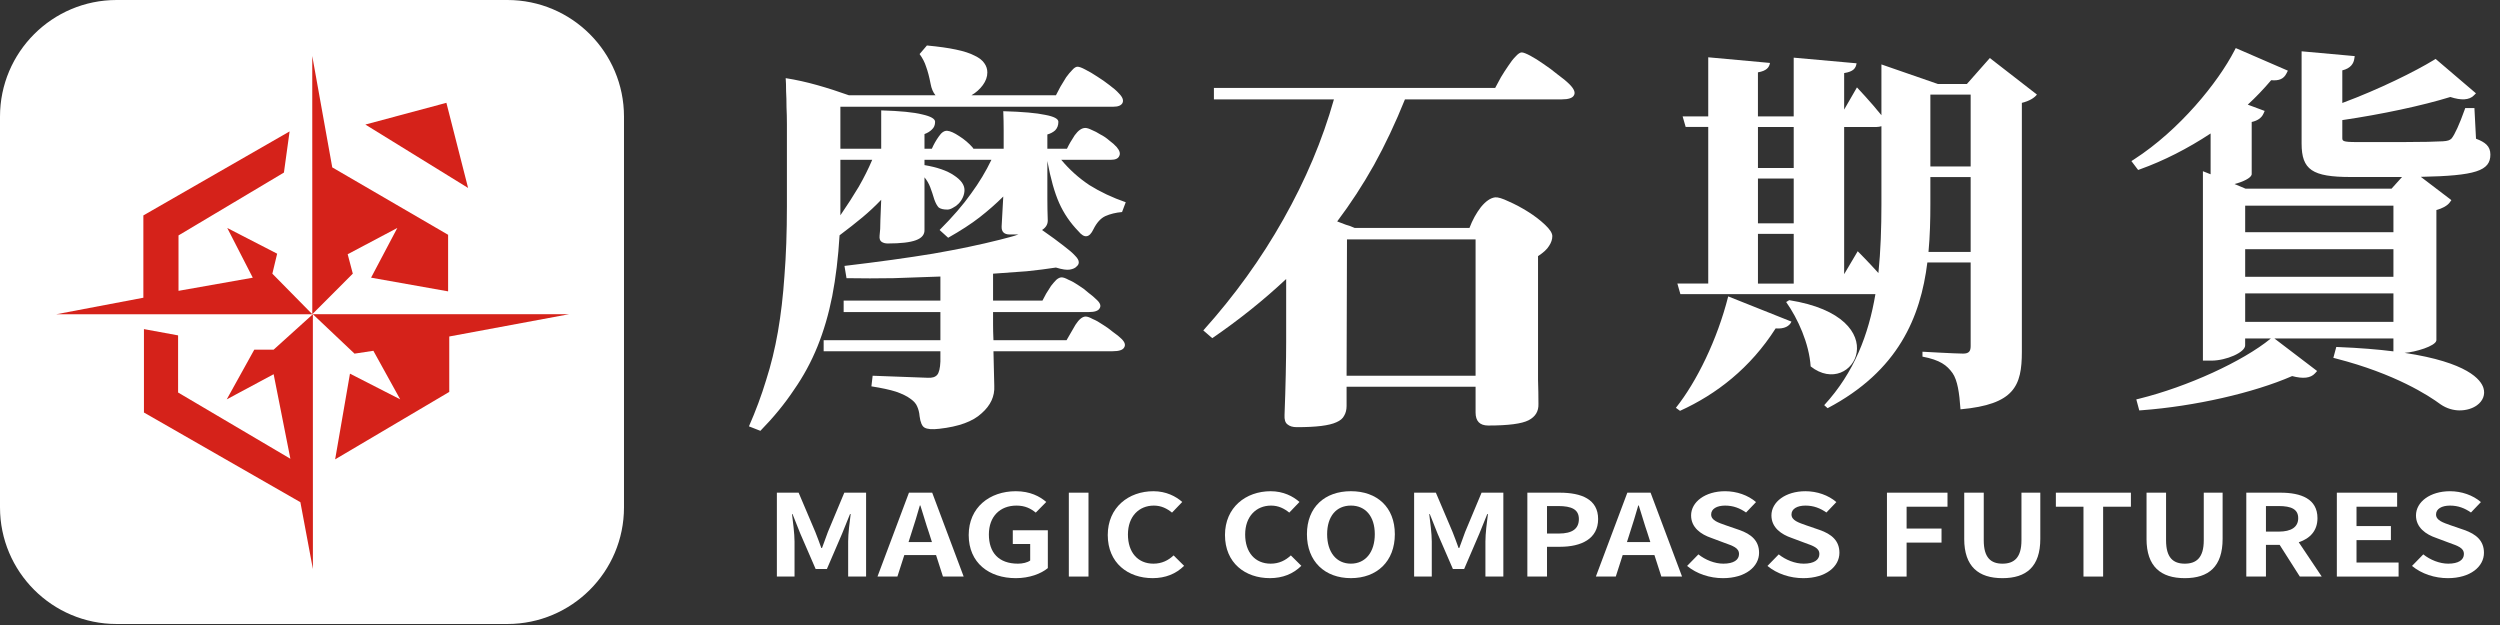 <svg width="156" height="39" viewBox="0 0 156 39" fill="none" xmlns="http://www.w3.org/2000/svg">
<rect x="0" y="0" width="156" height="39" fill="#333333" stroke="none"/>
<path d="M31.659 0H7.278C3.258 0 0 3.258 0 7.278V31.659C0 35.678 3.258 38.937 7.278 38.937H31.659C35.678 38.937 38.937 35.678 38.937 31.659V7.278C38.937 3.258 35.678 0 31.659 0Z" fill="white"/>
<path d="M19.487 19.608L19.485 3.494L20.733 10.445L27.962 14.651V18.181L23.155 17.326L24.793 14.224L21.695 15.864L22.015 17.076L19.487 19.607V19.608Z" fill="#D5221A"/>
<path d="M8.946 13.442L18.071 8.2L17.717 10.768L11.139 14.69V18.148L15.773 17.328L14.181 14.226L17.294 15.83L16.995 17.078L19.488 19.609L3.498 19.612L8.946 18.578V13.444L8.946 13.442Z" fill="#D5221A"/>
<path d="M11.112 20.928L8.982 20.536V25.741L18.744 31.337L19.525 35.508L19.523 19.607L17.075 21.818H15.868L14.149 24.92L17.075 23.351L18.12 28.627L11.113 24.493V20.927L11.112 20.928Z" fill="#D5221A"/>
<path d="M35.512 19.606L19.523 19.608L22.122 22.067L23.298 21.889L24.972 24.919L21.838 23.316L20.913 28.663L28.034 24.455V20.997L35.512 19.606Z" fill="#D5221A"/>
<path d="M27.854 6.416L22.798 7.772L29.209 11.728L27.855 6.416H27.854Z" fill="#D5221A"/>
<path d="M69.456 20.72C69.252 20.55 69.04 20.397 68.819 20.262C68.598 20.109 68.386 19.989 68.182 19.905C67.996 19.803 67.851 19.752 67.749 19.752C67.545 19.752 67.333 19.922 67.112 20.262C66.909 20.601 66.722 20.924 66.552 21.23H61.992C61.975 20.856 61.967 20.524 61.967 20.236V19.472H67.953C68.31 19.472 68.531 19.395 68.615 19.243C68.717 19.09 68.658 18.912 68.437 18.708C68.301 18.572 68.131 18.427 67.927 18.275C67.741 18.105 67.537 17.952 67.316 17.816C67.095 17.663 66.883 17.544 66.679 17.46C66.493 17.358 66.348 17.307 66.246 17.307C66.144 17.307 66.034 17.358 65.915 17.46C65.813 17.561 65.703 17.689 65.584 17.842C65.482 17.994 65.38 18.155 65.278 18.326C65.194 18.496 65.117 18.64 65.049 18.759H61.967V17.078C62.731 17.026 63.436 16.976 64.081 16.925C64.743 16.856 65.347 16.78 65.89 16.695C66.28 16.815 66.569 16.856 66.756 16.823C66.96 16.789 67.104 16.721 67.189 16.619C67.273 16.551 67.316 16.466 67.316 16.364C67.316 16.245 67.24 16.11 67.087 15.957C66.934 15.787 66.688 15.575 66.348 15.32C66.025 15.065 65.584 14.742 65.024 14.352C65.261 14.199 65.38 14.004 65.38 13.766C65.363 13.29 65.355 12.832 65.355 12.39V10.047C65.558 11.151 65.805 12.026 66.094 12.671C66.382 13.316 66.781 13.902 67.291 14.428C67.665 14.887 67.978 14.844 68.233 14.301C68.437 13.893 68.683 13.621 68.972 13.486C69.278 13.35 69.626 13.265 70.016 13.231L70.246 12.62C69.413 12.331 68.658 11.975 67.978 11.55C67.316 11.109 66.73 10.582 66.221 9.971H69.329C69.6 9.971 69.77 9.894 69.838 9.741C69.922 9.589 69.872 9.402 69.685 9.181C69.566 9.045 69.413 8.909 69.227 8.773C69.056 8.621 68.87 8.493 68.666 8.391C68.48 8.272 68.301 8.179 68.131 8.111C67.961 8.027 67.826 7.984 67.724 7.984C67.503 7.984 67.282 8.137 67.061 8.442C66.858 8.748 66.697 9.028 66.577 9.283H65.355V8.391C65.541 8.34 65.703 8.256 65.839 8.137C65.974 8.001 66.043 7.823 66.043 7.602C66.043 7.415 65.77 7.271 65.227 7.169C64.684 7.05 63.809 6.973 62.604 6.939C62.621 7.364 62.629 7.763 62.629 8.137V9.283H60.744L60.693 9.206C60.456 8.934 60.176 8.697 59.853 8.493C59.547 8.289 59.3 8.179 59.114 8.162C58.928 8.145 58.749 8.264 58.579 8.519C58.409 8.756 58.265 9.011 58.146 9.283H57.688V8.366C57.874 8.298 58.027 8.205 58.146 8.086C58.282 7.967 58.35 7.805 58.35 7.602C58.35 7.415 58.087 7.262 57.56 7.143C57.033 7.008 56.176 6.922 54.987 6.888V9.283H52.44V6.659H69.481C69.77 6.659 69.957 6.583 70.042 6.43C70.126 6.26 70.05 6.056 69.812 5.819C69.677 5.666 69.481 5.496 69.227 5.309C68.989 5.123 68.734 4.944 68.462 4.774C68.208 4.604 67.961 4.46 67.724 4.341C67.503 4.222 67.342 4.163 67.24 4.163C67.138 4.163 67.028 4.231 66.909 4.367C66.789 4.486 66.662 4.639 66.526 4.825C66.407 5.012 66.289 5.207 66.17 5.411C66.068 5.615 65.974 5.793 65.89 5.946H60.617C60.905 5.776 61.144 5.564 61.33 5.309C61.517 5.054 61.61 4.792 61.61 4.52C61.61 4.316 61.551 4.129 61.432 3.959C61.313 3.773 61.109 3.611 60.821 3.475C60.532 3.322 60.141 3.195 59.649 3.093C59.173 2.991 58.571 2.907 57.84 2.838L57.382 3.373C57.568 3.628 57.705 3.891 57.789 4.163C57.891 4.435 57.985 4.792 58.07 5.233C58.121 5.521 58.222 5.76 58.375 5.946H52.975C52.313 5.709 51.651 5.496 50.988 5.309C50.326 5.123 49.672 4.978 49.027 4.876C49.044 5.097 49.052 5.368 49.052 5.691C49.07 5.997 49.078 6.328 49.078 6.685C49.095 7.024 49.103 7.381 49.103 7.755V12.874C49.103 14.488 49.052 15.931 48.95 17.205C48.866 18.461 48.729 19.625 48.543 20.695C48.356 21.764 48.11 22.775 47.804 23.726C47.516 24.677 47.159 25.636 46.734 26.604L47.448 26.884C48.263 26.052 48.959 25.203 49.536 24.337C50.13 23.488 50.623 22.579 51.014 21.612C51.404 20.644 51.71 19.599 51.931 18.479C52.152 17.34 52.305 16.076 52.389 14.683C52.932 14.275 53.408 13.902 53.816 13.562C54.223 13.223 54.614 12.857 54.987 12.467C54.97 12.857 54.954 13.274 54.937 13.715C54.937 14.14 54.919 14.471 54.886 14.709C54.868 14.895 54.911 15.022 55.013 15.091C55.115 15.159 55.242 15.193 55.395 15.193C56.21 15.193 56.796 15.124 57.153 14.989C57.526 14.853 57.705 14.632 57.688 14.326V11.066C57.84 11.252 57.96 11.456 58.044 11.677C58.129 11.898 58.214 12.153 58.299 12.441C58.383 12.679 58.477 12.849 58.579 12.951C58.698 13.036 58.877 13.078 59.114 13.078C59.216 13.078 59.326 13.045 59.445 12.976C59.581 12.908 59.7 12.824 59.802 12.722C59.921 12.602 60.014 12.467 60.082 12.314C60.15 12.161 60.184 12.008 60.184 11.856C60.184 11.533 59.963 11.227 59.522 10.939C59.097 10.65 58.485 10.437 57.688 10.302V9.971H61.865C61.526 10.684 61.101 11.389 60.591 12.085C60.099 12.781 59.445 13.537 58.63 14.352L59.165 14.836C59.946 14.395 60.6 13.97 61.126 13.562C61.669 13.137 62.163 12.704 62.604 12.263L62.502 14.123C62.485 14.462 62.655 14.632 63.011 14.632H63.546C63.36 14.7 63.164 14.759 62.96 14.81C62.774 14.861 62.578 14.912 62.374 14.963C61.169 15.269 59.785 15.557 58.222 15.829C56.677 16.084 54.835 16.339 52.695 16.593L52.822 17.358C53.79 17.375 54.766 17.375 55.752 17.358C56.737 17.324 57.713 17.289 58.681 17.256V18.759H52.644V19.472H58.681V21.23H51.396V21.917H58.681V22.554C58.664 22.979 58.596 23.259 58.477 23.395C58.358 23.53 58.163 23.59 57.891 23.573L54.453 23.446L54.376 24.108C55.021 24.21 55.531 24.32 55.904 24.439C56.295 24.575 56.592 24.719 56.796 24.872C57.017 25.025 57.161 25.186 57.229 25.356C57.314 25.543 57.365 25.746 57.382 25.967C57.433 26.358 57.535 26.596 57.688 26.681C57.858 26.782 58.163 26.808 58.605 26.757C59.827 26.622 60.711 26.299 61.254 25.789C61.814 25.297 62.077 24.727 62.043 24.082L61.992 21.917H69.43C69.821 21.917 70.059 21.841 70.144 21.688C70.246 21.535 70.195 21.357 69.991 21.153C69.855 21.017 69.677 20.873 69.456 20.72ZM53.587 11.652C53.264 12.195 52.881 12.79 52.44 13.435V9.971H54.427C54.19 10.531 53.909 11.091 53.587 11.652Z" fill="white"/>
<path d="M97.935 5.258C97.748 5.072 97.502 4.868 97.196 4.647C96.908 4.409 96.61 4.188 96.305 3.985C96.016 3.781 95.744 3.611 95.489 3.475C95.235 3.34 95.056 3.271 94.954 3.271C94.853 3.271 94.725 3.356 94.572 3.526C94.42 3.679 94.267 3.875 94.114 4.112C93.961 4.333 93.808 4.57 93.655 4.825C93.52 5.08 93.401 5.301 93.299 5.487H75.748V6.201H83.237C82.524 8.731 81.471 11.227 80.079 13.69C78.703 16.135 77.039 18.445 75.086 20.618L75.646 21.102C77.328 19.948 78.864 18.716 80.257 17.409V21.306C80.257 21.866 80.249 22.554 80.231 23.369C80.214 24.167 80.189 25.008 80.155 25.891C80.138 26.179 80.198 26.375 80.333 26.477C80.469 26.596 80.664 26.655 80.919 26.655C81.531 26.655 82.04 26.63 82.448 26.579C82.855 26.528 83.169 26.451 83.39 26.349C83.627 26.248 83.789 26.112 83.874 25.942C83.976 25.772 84.027 25.568 84.027 25.331V24.133H92.076V25.738C92.076 26.281 92.339 26.553 92.866 26.553C94.122 26.553 94.963 26.443 95.388 26.222C95.812 26.001 96.016 25.662 95.999 25.203C95.999 24.745 95.991 24.235 95.973 23.675V15.982C96.313 15.761 96.542 15.549 96.661 15.345C96.797 15.142 96.865 14.938 96.865 14.734C96.865 14.547 96.712 14.309 96.406 14.021C96.101 13.732 95.744 13.46 95.337 13.206C94.929 12.951 94.53 12.739 94.139 12.569C93.749 12.382 93.469 12.297 93.299 12.314C93.01 12.348 92.713 12.552 92.407 12.925C92.119 13.299 91.88 13.732 91.694 14.225H84.536C84.35 14.14 84.162 14.072 83.976 14.021C83.806 13.953 83.627 13.885 83.441 13.817C84.273 12.713 85.037 11.542 85.733 10.302C86.429 9.045 87.075 7.678 87.669 6.201H97.451C97.876 6.201 98.13 6.116 98.215 5.946C98.317 5.776 98.223 5.547 97.935 5.258ZM84.052 14.938H92.076V23.446H84.027L84.052 14.938Z" fill="white"/>
<path d="M104.574 25.449C105.866 23.828 107.159 21.197 107.84 18.495L111.787 20.069C111.669 20.351 111.34 20.538 110.8 20.492C109.226 22.959 107.111 24.603 104.833 25.636L104.574 25.448V25.449ZM127.104 5.902C126.939 6.113 126.633 6.302 126.164 6.419V21.947C126.164 24.085 125.694 25.236 122.335 25.542C122.265 24.508 122.147 23.733 121.842 23.286C121.49 22.793 121.067 22.464 119.962 22.253V21.947C119.962 21.947 122.053 22.065 122.5 22.065C122.875 22.065 122.969 21.9 122.969 21.594V16.379H120.267C119.844 19.785 118.459 23.145 114.042 25.471L113.831 25.282C115.71 23.238 116.603 20.866 117.026 18.352H104.856L104.668 17.694H106.594V7.921H105.185L104.996 7.263H106.594V3.575L110.447 3.927C110.399 4.209 110.235 4.42 109.695 4.515V7.263H111.927V3.598L115.85 3.95C115.803 4.256 115.662 4.467 115.075 4.56V6.839L115.874 5.453C115.874 5.453 116.766 6.393 117.401 7.191V4.02L120.925 5.242H122.733L124.166 3.621L127.103 5.9L127.104 5.902ZM109.696 7.923V10.484H111.928V7.923H109.696ZM109.696 13.937H111.928V11.142H109.696V13.937ZM109.696 17.696H111.928V14.595H109.696V17.696ZM111.646 18.73C118.435 19.81 115.639 24.955 112.985 22.864C112.891 21.431 112.186 19.88 111.457 18.847L111.646 18.73ZM115.921 15.676C115.921 15.676 116.579 16.333 117.213 17.038C117.354 15.652 117.401 14.219 117.401 12.763V7.876C117.308 7.9 117.213 7.924 117.096 7.924H115.075V17.109L115.921 15.677V15.676ZM122.969 15.722V11.047H120.455V12.738C120.455 13.725 120.432 14.711 120.338 15.722H122.969ZM120.455 5.902V10.389H122.969V5.902H120.455Z" fill="white"/>
<path d="M48.475 30.743H49.834L50.878 33.201C51.011 33.519 51.127 33.865 51.251 34.197H51.293C51.426 33.865 51.533 33.519 51.658 33.201L52.685 30.743H54.044V35.977H52.925V33.795C52.925 33.294 53.016 32.573 53.082 32.078H53.041L52.544 33.307L51.599 35.504H50.895L49.943 33.307L49.454 32.078H49.422C49.48 32.573 49.579 33.294 49.579 33.795V35.977H48.477V30.743H48.475Z" fill="white"/>
<path d="M56.719 30.743H58.169L60.133 35.977H58.84L58.409 34.635H56.429L55.998 35.977H54.755L56.719 30.743ZM58.152 33.823L57.97 33.251C57.78 32.707 57.613 32.099 57.431 31.541H57.399C57.233 32.114 57.059 32.707 56.876 33.251L56.694 33.823H58.153H58.152Z" fill="white"/>
<path d="M60.447 33.385C60.447 31.661 61.756 30.652 63.388 30.652C64.275 30.652 64.889 30.976 65.286 31.323L64.631 31.987C64.325 31.74 63.976 31.549 63.429 31.549C62.402 31.549 61.706 32.227 61.706 33.351C61.706 34.474 62.311 35.173 63.521 35.173C63.812 35.173 64.118 35.102 64.284 34.975V33.944H63.198V33.089H65.385V35.449C64.962 35.802 64.234 36.077 63.388 36.077C61.723 36.077 60.447 35.13 60.447 33.386V33.385Z" fill="white"/>
<path d="M66.695 30.743H67.922V35.977H66.695V30.743Z" fill="white"/>
<path d="M69.124 33.385C69.124 31.661 70.425 30.652 71.974 30.652C72.761 30.652 73.374 30.969 73.772 31.323L73.134 31.987C72.819 31.732 72.463 31.549 71.999 31.549C71.071 31.549 70.383 32.227 70.383 33.351C70.383 34.474 71.004 35.173 71.974 35.173C72.505 35.173 72.91 34.961 73.233 34.657L73.888 35.307C73.382 35.808 72.728 36.076 71.924 36.076C70.383 36.076 69.124 35.129 69.124 33.385Z" fill="white"/>
<path d="M76.439 33.385C76.439 31.661 77.74 30.652 79.29 30.652C80.077 30.652 80.69 30.969 81.087 31.323L80.45 31.987C80.135 31.732 79.778 31.549 79.314 31.549C78.386 31.549 77.698 32.227 77.698 33.351C77.698 34.474 78.32 35.173 79.29 35.173C79.82 35.173 80.226 34.961 80.549 34.657L81.204 35.307C80.698 35.808 80.044 36.076 79.24 36.076C77.698 36.076 76.439 35.129 76.439 33.385Z" fill="white"/>
<path d="M81.553 33.335C81.553 31.64 82.672 30.651 84.296 30.651C85.919 30.651 87.038 31.64 87.038 33.335C87.038 35.031 85.919 36.076 84.296 36.076C82.672 36.076 81.553 35.037 81.553 33.335ZM85.787 33.335C85.787 32.219 85.206 31.548 84.296 31.548C83.385 31.548 82.813 32.219 82.813 33.335C82.813 34.452 83.384 35.172 84.296 35.172C85.207 35.172 85.787 34.452 85.787 33.335Z" fill="white"/>
<path d="M88.239 30.743H89.598L90.643 33.201C90.776 33.519 90.891 33.865 91.016 34.197H91.058C91.19 33.865 91.298 33.519 91.422 33.201L92.45 30.743H93.809V35.977H92.69V33.795C92.69 33.294 92.781 32.573 92.847 32.078H92.805L92.308 33.307L91.364 35.504H90.66L89.708 33.307L89.219 32.078H89.185C89.244 32.573 89.343 33.294 89.343 33.795V35.977H88.241V30.743H88.239Z" fill="white"/>
<path d="M95.308 30.743H97.321C98.68 30.743 99.723 31.152 99.723 32.388C99.723 33.625 98.671 34.119 97.353 34.119H96.533V35.976H95.307V30.742L95.308 30.743ZM97.271 33.293C98.116 33.293 98.522 32.99 98.522 32.389C98.522 31.789 98.074 31.577 97.229 31.577H96.533V33.293H97.271Z" fill="white"/>
<path d="M101.546 30.743H102.996L104.96 35.977H103.668L103.236 34.635H101.256L100.825 35.977H99.582L101.546 30.743ZM102.98 33.823L102.798 33.251C102.608 32.707 102.441 32.099 102.259 31.541H102.227C102.061 32.114 101.887 32.707 101.704 33.251L101.522 33.823H102.981H102.98Z" fill="white"/>
<path d="M105.275 35.314L105.98 34.593C106.411 34.939 106.998 35.173 107.537 35.173C108.175 35.173 108.515 34.94 108.515 34.572C108.515 34.184 108.134 34.064 107.587 33.867L106.775 33.563C106.153 33.351 105.524 32.927 105.524 32.164C105.524 31.316 106.411 30.652 107.645 30.652C108.366 30.652 109.079 30.899 109.576 31.33L108.954 31.98C108.565 31.711 108.159 31.549 107.645 31.549C107.131 31.549 106.776 31.753 106.776 32.1C106.776 32.475 107.207 32.608 107.728 32.792L108.531 33.068C109.277 33.329 109.766 33.739 109.766 34.495C109.766 35.35 108.929 36.077 107.512 36.077C106.692 36.077 105.872 35.809 105.275 35.314Z" fill="white"/>
<path d="M110.289 35.314L110.993 34.593C111.424 34.939 112.012 35.173 112.551 35.173C113.188 35.173 113.529 34.94 113.529 34.572C113.529 34.184 113.147 34.064 112.601 33.867L111.788 33.563C111.167 33.351 110.537 32.927 110.537 32.164C110.537 31.316 111.424 30.652 112.659 30.652C113.379 30.652 114.093 30.899 114.589 31.33L113.968 31.98C113.579 31.711 113.173 31.549 112.659 31.549C112.145 31.549 111.789 31.753 111.789 32.1C111.789 32.475 112.22 32.608 112.742 32.792L113.545 33.068C114.291 33.329 114.78 33.739 114.78 34.495C114.78 35.35 113.943 36.077 112.526 36.077C111.706 36.077 110.886 35.809 110.289 35.314Z" fill="white"/>
<path d="M117.746 30.743H121.524V31.619H118.972V32.982H121.151V33.858H118.972V35.978H117.746V30.744V30.743Z" fill="white"/>
<path d="M122.568 33.626V30.744H123.786V33.717C123.786 34.805 124.234 35.173 124.955 35.173C125.675 35.173 126.139 34.805 126.139 33.717V30.744H127.315V33.626C127.315 35.357 126.446 36.077 124.954 36.077C123.462 36.077 122.567 35.357 122.567 33.626H122.568Z" fill="white"/>
<path d="M130.009 31.619H128.286V30.743H132.968V31.619H131.235V35.977H130.009V31.619Z" fill="white"/>
<path d="M133.944 33.626V30.744H135.162V33.717C135.162 34.805 135.61 35.173 136.33 35.173C137.051 35.173 137.515 34.805 137.515 33.717V30.744H138.691V33.626C138.691 35.357 137.822 36.077 136.33 36.077C134.838 36.077 133.943 35.357 133.943 33.626H133.944Z" fill="white"/>
<path d="M142.249 33.999H141.395V35.977H140.169V30.743H142.299C143.591 30.743 144.61 31.131 144.61 32.332C144.61 33.116 144.146 33.604 143.442 33.837L144.876 35.977H143.509L142.25 33.999H142.249ZM142.19 33.173C142.977 33.173 143.408 32.89 143.408 32.333C143.408 31.775 142.977 31.577 142.19 31.577H141.395V33.173H142.19Z" fill="white"/>
<path d="M145.819 30.743H149.581V31.619H147.046V32.827H149.192V33.703H147.046V35.102H149.672V35.978H145.819V30.744V30.743Z" fill="white"/>
<path d="M150.509 35.314L151.213 34.593C151.644 34.939 152.232 35.173 152.77 35.173C153.408 35.173 153.748 34.94 153.748 34.572C153.748 34.184 153.367 34.064 152.82 33.867L152.008 33.563C151.387 33.351 150.757 32.927 150.757 32.164C150.757 31.316 151.644 30.652 152.879 30.652C153.599 30.652 154.312 30.899 154.809 31.33L154.188 31.98C153.798 31.711 153.393 31.549 152.879 31.549C152.365 31.549 152.009 31.753 152.009 32.1C152.009 32.475 152.44 32.608 152.961 32.792L153.765 33.068C154.511 33.329 154.999 33.739 154.999 34.495C154.999 35.35 154.162 36.077 152.746 36.077C151.925 36.077 151.106 35.809 150.509 35.314Z" fill="white"/>
<path d="M137.65 10.957L138.131 11.147V7.979C136.735 8.932 135.147 9.79 133.487 10.385L133.271 10.099C135.965 8.361 138.443 5.479 139.598 3.24L142.509 4.503C142.389 4.741 142.196 4.883 141.643 4.812C141.162 5.384 140.584 6.003 139.91 6.599L141.065 7.027C140.969 7.242 140.728 7.408 140.319 7.456V10.862C140.295 10.981 139.549 11.362 138.779 11.41L140.079 11.958H149.319L150.305 10.862H146.696C144.338 10.862 143.809 10.457 143.809 8.956V3.407L146.719 3.669C146.671 3.955 146.454 4.169 145.974 4.241V6.694C148.211 5.884 150.641 4.717 151.964 3.908L154.226 5.837C153.985 6.076 153.529 6.076 152.902 5.861C151.146 6.409 148.476 6.98 145.974 7.338V8.6C145.974 8.958 146.094 9.053 147.056 9.053H149.944C151.075 9.053 152.086 9.029 152.446 9.005C152.783 8.981 152.951 8.934 153.12 8.767C153.337 8.504 153.649 7.814 153.962 6.933H154.227L154.323 8.791C154.997 9.029 155.214 9.243 155.214 9.648C155.214 10.53 154.372 10.815 150.522 10.863L152.711 12.53C152.591 12.696 152.254 12.887 151.845 12.959V21.223C151.82 21.389 150.666 21.842 149.92 21.842H149.535V20.938H139.911V21.557C139.911 21.795 138.948 22.319 137.986 22.319H137.649V10.959L137.65 10.957ZM144.315 23.175C144.098 23.413 143.689 23.46 143.015 23.27C140.753 24.27 137.145 25.152 133.632 25.414L133.536 25.056C136.712 24.27 140.152 22.627 141.813 21.269L144.315 23.175ZM149.536 12.648H139.912V14.673H149.536V12.648ZM139.912 15.363V17.459H149.536V15.363H139.912ZM139.912 18.126V20.27H149.536V18.126H139.912ZM152.399 25.081C151.148 24.152 148.886 22.985 145.831 22.199L145.927 21.841C158.631 22.365 154.685 26.652 152.399 25.081Z" fill="white"/>
<path d="M153.499 25.61C153.104 25.61 152.68 25.498 152.292 25.232L152.287 25.228C151.557 24.687 149.462 23.324 145.783 22.377L145.601 22.33L145.784 21.65L145.934 21.657C147.255 21.711 148.383 21.804 149.349 21.925V21.122H141.923L141.926 21.123L144.588 23.151L144.453 23.3C144.184 23.595 143.717 23.651 143.029 23.467C140.624 24.517 136.952 25.352 133.645 25.599L133.49 25.61L133.305 24.923L133.489 24.878C136.494 24.134 139.945 22.558 141.692 21.128L141.7 21.122H140.097V21.556C140.097 21.981 138.933 22.503 137.985 22.503H137.462V10.684L137.942 10.875V8.329C136.52 9.268 135.007 10.036 133.549 10.559L133.419 10.606L133 10.052L133.167 9.944C136.011 8.109 138.407 5.138 139.43 3.155L139.511 3L142.763 4.41L142.675 4.584C142.506 4.921 142.217 5.051 141.721 5.005C141.25 5.56 140.76 6.072 140.261 6.53L141.316 6.922L141.236 7.101C141.12 7.358 140.864 7.536 140.506 7.611V10.878L140.502 10.896C140.459 11.109 139.963 11.347 139.436 11.484L140.117 11.771H149.234L149.887 11.045H146.694C144.281 11.045 143.62 10.595 143.62 8.954V3.202L146.935 3.501L146.903 3.697C146.861 3.949 146.694 4.263 146.16 4.391V6.426C148.477 5.566 150.724 4.446 151.866 3.748L151.982 3.676L154.5 5.824L154.358 5.965C154.073 6.246 153.583 6.275 152.901 6.052C151.153 6.592 148.592 7.139 146.16 7.494V8.597C146.16 8.792 146.16 8.865 147.057 8.865H149.944C151.096 8.865 152.087 8.841 152.434 8.817C152.739 8.796 152.86 8.757 152.981 8.639C153.178 8.395 153.478 7.734 153.786 6.868L153.83 6.745H154.404L154.503 8.656C155.073 8.871 155.4 9.117 155.4 9.645C155.4 10.657 154.491 10.967 151.059 11.035L152.967 12.488L152.863 12.633C152.719 12.832 152.396 13.012 152.031 13.104V21.232L152.029 21.245C151.978 21.6 150.71 21.973 150.046 22.019C153.989 22.615 154.809 23.693 154.968 24.214C155.091 24.617 154.938 25.02 154.559 25.292C154.289 25.486 153.909 25.608 153.497 25.608L153.499 25.61ZM152.509 24.931C153.149 25.369 153.931 25.292 154.342 24.995C154.488 24.89 154.718 24.664 154.613 24.323C154.514 23.997 153.635 22.365 146.069 22.032L146.06 22.067C149.686 23.026 151.771 24.383 152.509 24.931ZM133.766 25.189L133.773 25.217C137.028 24.958 140.61 24.131 142.94 23.101L143.001 23.073L143.067 23.092C143.48 23.209 143.791 23.233 143.995 23.164L141.815 21.504C140.033 22.91 136.708 24.432 133.764 25.189L133.766 25.189ZM137.837 22.133H137.987C138.851 22.133 139.636 21.696 139.725 21.539V20.752H149.723V21.657H149.921C150.545 21.657 151.467 21.314 151.659 21.162V12.802L151.813 12.775C152.066 12.731 152.285 12.638 152.425 12.543L150.418 11.015L149.404 12.142H140.043L138.319 11.414V11.42L137.838 11.229V22.133L137.837 22.133ZM138.319 7.628V11.254L138.769 11.226C139.401 11.187 139.988 10.913 140.134 10.799V7.292L140.3 7.272C140.497 7.249 140.656 7.194 140.764 7.112L139.557 6.664L139.788 6.461C140.373 5.943 140.95 5.349 141.501 4.694L141.566 4.615L141.668 4.628C141.972 4.667 142.127 4.635 142.217 4.577L139.683 3.478C138.408 5.861 135.923 8.557 133.539 10.145L133.553 10.164C135.042 9.616 136.585 8.81 138.024 7.827L138.318 7.627L138.319 7.628ZM143.996 3.609V8.956C143.996 9.704 144.131 10.086 144.474 10.319C144.845 10.57 145.51 10.677 146.697 10.677H150.522C154.378 10.629 155.028 10.32 155.028 9.647C155.028 9.368 154.914 9.195 154.262 8.964L154.144 8.923L154.057 7.224C153.758 8.035 153.473 8.633 153.266 8.884L153.254 8.898C153.037 9.112 152.817 9.164 152.461 9.19C152.107 9.213 151.106 9.238 149.945 9.238H147.058C146.175 9.238 145.788 9.178 145.788 8.6V7.178L145.948 7.155C148.435 6.8 151.079 6.236 152.848 5.685L152.906 5.666L152.964 5.686C153.369 5.825 153.693 5.866 153.906 5.808L151.946 4.137C150.713 4.874 148.39 6.017 146.037 6.868L145.786 6.959V4.082L145.945 4.059C146.231 4.017 146.376 3.922 146.451 3.832L143.994 3.611L143.996 3.609ZM149.723 20.454H139.725V17.941H149.723V20.454ZM140.099 20.085H149.35V18.31H140.099V20.085ZM149.723 17.644H139.725V15.178H149.723V17.644ZM140.099 17.274H149.35V15.548H140.099V17.274ZM149.723 14.858H139.725V12.463H149.723V14.858ZM140.099 14.488H149.35V12.833H140.099V14.488Z" fill="white"/>
</svg>
